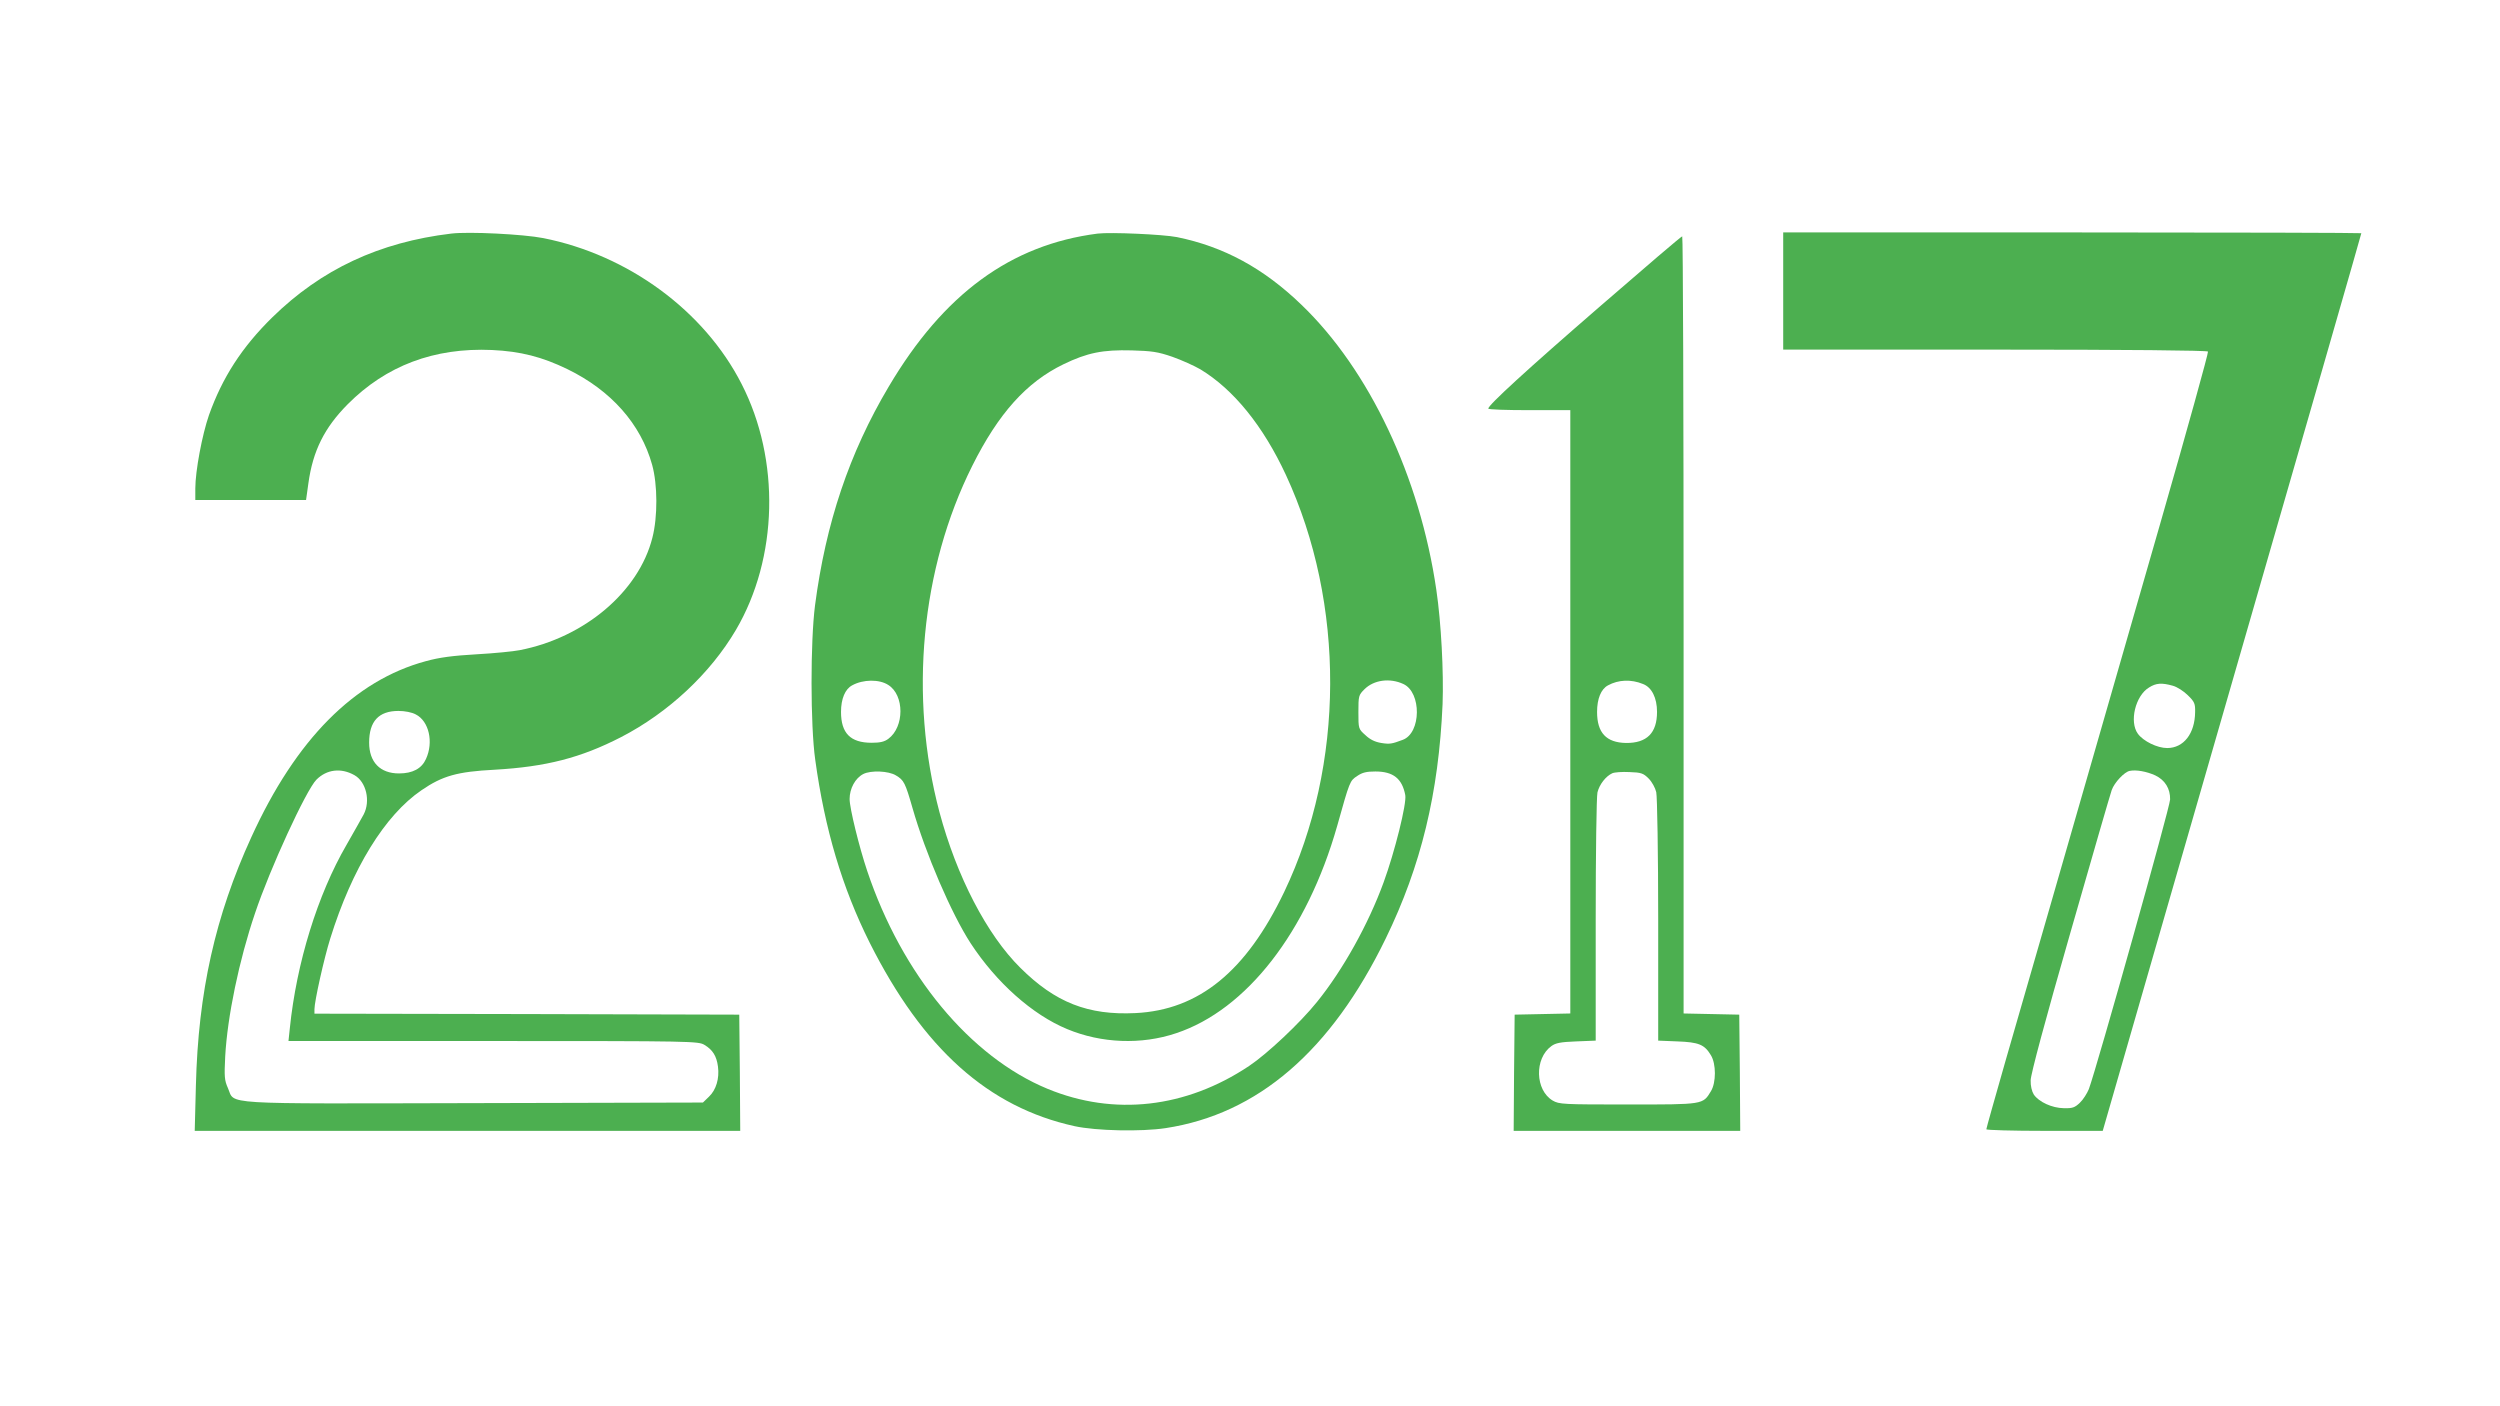 <?xml version="1.0" standalone="no"?>
<!DOCTYPE svg PUBLIC "-//W3C//DTD SVG 20010904//EN"
 "http://www.w3.org/TR/2001/REC-SVG-20010904/DTD/svg10.dtd">
<svg version="1.0" xmlns="http://www.w3.org/2000/svg"
 width="1280pt" height="720pt" viewBox="0 0 1280 720"
 preserveAspectRatio="xMidYMid meet">
<g transform="translate(0,720) scale(0.1,-0.1)"
fill="#4caf50" stroke="none">
<path d="M2310 6004 c-368 -44 -665 -183 -916 -429 -156 -153 -256 -309 -324
-500 -35 -101 -70 -287 -70 -376 l0 -59 283 0 284 0 12 86 c23 166 82 284 201
404 197 198 443 291 739 278 147 -7 256 -35 386 -98 224 -109 376 -281 434
-490 28 -101 29 -266 1 -374 -70 -276 -348 -511 -680 -575 -30 -6 -129 -16
-220 -21 -122 -7 -190 -16 -259 -35 -367 -99 -666 -401 -894 -901 -185 -404
-272 -793 -284 -1271 l-6 -233 1397 0 1396 0 -2 298 -3 297 -1087 3 -1088 2 0
23 c0 40 49 260 81 362 111 357 279 631 467 759 108 74 183 95 374 105 264 15
442 61 648 167 242 125 457 326 588 549 216 368 228 871 29 1259 -191 375
-581 661 -1016 747 -102 20 -381 34 -471 23z m-181 -2462 c67 -34 92 -141 52
-228 -22 -49 -68 -74 -138 -74 -97 0 -153 58 -153 158 0 109 49 162 150 162
33 0 69 -7 89 -18z m-314 -311 c60 -34 83 -132 47 -201 -10 -19 -50 -89 -88
-156 -148 -255 -256 -605 -290 -938 l-7 -66 1049 0 c1022 0 1050 -1 1081 -20
42 -25 62 -57 69 -111 8 -60 -9 -119 -46 -154 l-31 -30 -1170 -3 c-1326 -3
-1224 -9 -1262 77 -18 40 -19 59 -14 161 11 204 71 494 153 735 76 227 261
629 314 683 53 53 126 62 195 23z"/>
<path d="M5620 6004 c-445 -57 -789 -309 -1070 -784 -202 -340 -322 -699 -377
-1119 -24 -187 -24 -613 1 -791 49 -356 138 -655 279 -937 273 -543 607 -842
1049 -939 110 -24 341 -29 466 -10 472 72 847 395 1127 971 181 372 271 744
291 1200 6 162 -7 416 -32 585 -84 577 -343 1126 -691 1460 -194 187 -397 297
-637 346 -71 14 -340 26 -406 18z m383 -631 c48 -17 112 -46 143 -64 170 -103
321 -289 438 -541 305 -658 302 -1485 -9 -2135 -195 -407 -437 -604 -761 -620
-243 -12 -411 54 -590 232 -171 169 -326 468 -414 797 -157 592 -95 1247 168
1773 134 268 277 428 467 520 122 59 201 75 350 71 102 -3 133 -7 208 -33z
m-1455 -1680 c83 -52 83 -215 0 -276 -20 -15 -43 -20 -85 -20 -109 0 -157 49
-157 158 0 67 21 117 57 136 56 31 139 32 185 2z m2637 5 c94 -43 92 -251 -3
-286 -56 -21 -67 -23 -110 -16 -31 5 -57 17 -81 40 -36 32 -36 33 -36 118 0
83 1 87 31 117 48 48 130 59 199 27z m-2598 -468 c41 -24 48 -38 85 -167 66
-231 199 -541 298 -693 131 -200 315 -365 494 -439 175 -73 380 -81 558 -21
361 120 670 519 824 1060 65 232 65 232 103 257 26 18 48 23 93 23 91 0 137
-36 153 -121 8 -43 -54 -291 -111 -447 -78 -214 -209 -449 -341 -612 -87 -108
-255 -266 -348 -328 -324 -216 -691 -257 -1031 -117 -397 164 -746 585 -924
1116 -41 122 -90 321 -90 368 0 54 29 107 70 128 39 20 130 16 167 -7z"/>
<path d="M9130 5710 l0 -300 1084 0 c680 0 1087 -4 1091 -10 3 -5 -107 -402
-245 -882 -538 -1870 -695 -2416 -791 -2747 -54 -189 -99 -348 -99 -353 0 -4
134 -8 298 -8 l298 0 328 1138 c789 2733 996 3454 996 3458 0 2 -666 4 -1480
4 l-1480 0 0 -300z m1995 -2021 c22 -6 56 -28 77 -49 34 -33 38 -43 37 -86 -1
-110 -59 -184 -143 -184 -51 0 -122 35 -150 73 -45 61 -13 195 57 237 36 23
65 25 122 9z m-90 -459 c50 -24 77 -68 76 -123 0 -37 -375 -1372 -416 -1483
-9 -22 -29 -54 -46 -70 -26 -25 -38 -29 -82 -28 -61 1 -128 32 -154 70 -10 16
-17 45 -16 73 0 29 75 309 202 751 111 388 207 719 213 735 14 39 65 93 92 98
33 7 87 -3 131 -23z"/>
<path d="M8195 5634 c-381 -330 -575 -508 -575 -526 0 -5 95 -8 210 -8 l210 0
0 -1545 0 -1544 -142 -3 -143 -3 -3 -297 -2 -298 580 0 580 0 -2 298 -3 297
-142 3 -143 3 0 1989 c0 1095 -3 1990 -7 1990 -5 0 -192 -160 -418 -356z m217
-1936 c45 -17 72 -71 72 -143 0 -108 -52 -160 -159 -159 -101 2 -148 52 -148
159 0 67 20 117 56 136 53 29 118 32 179 7z m29 -484 c17 -17 34 -48 39 -70 5
-21 10 -316 10 -655 l0 -617 98 -4 c110 -4 139 -16 172 -71 27 -44 27 -140 0
-184 -42 -69 -36 -68 -425 -68 -334 0 -352 1 -385 20 -90 53 -95 215 -7 279
22 16 47 21 127 24 l100 4 0 617 c0 339 4 633 9 654 10 41 43 83 76 98 11 5
50 8 88 6 60 -2 71 -6 98 -33z"/>
</g>
</svg>
